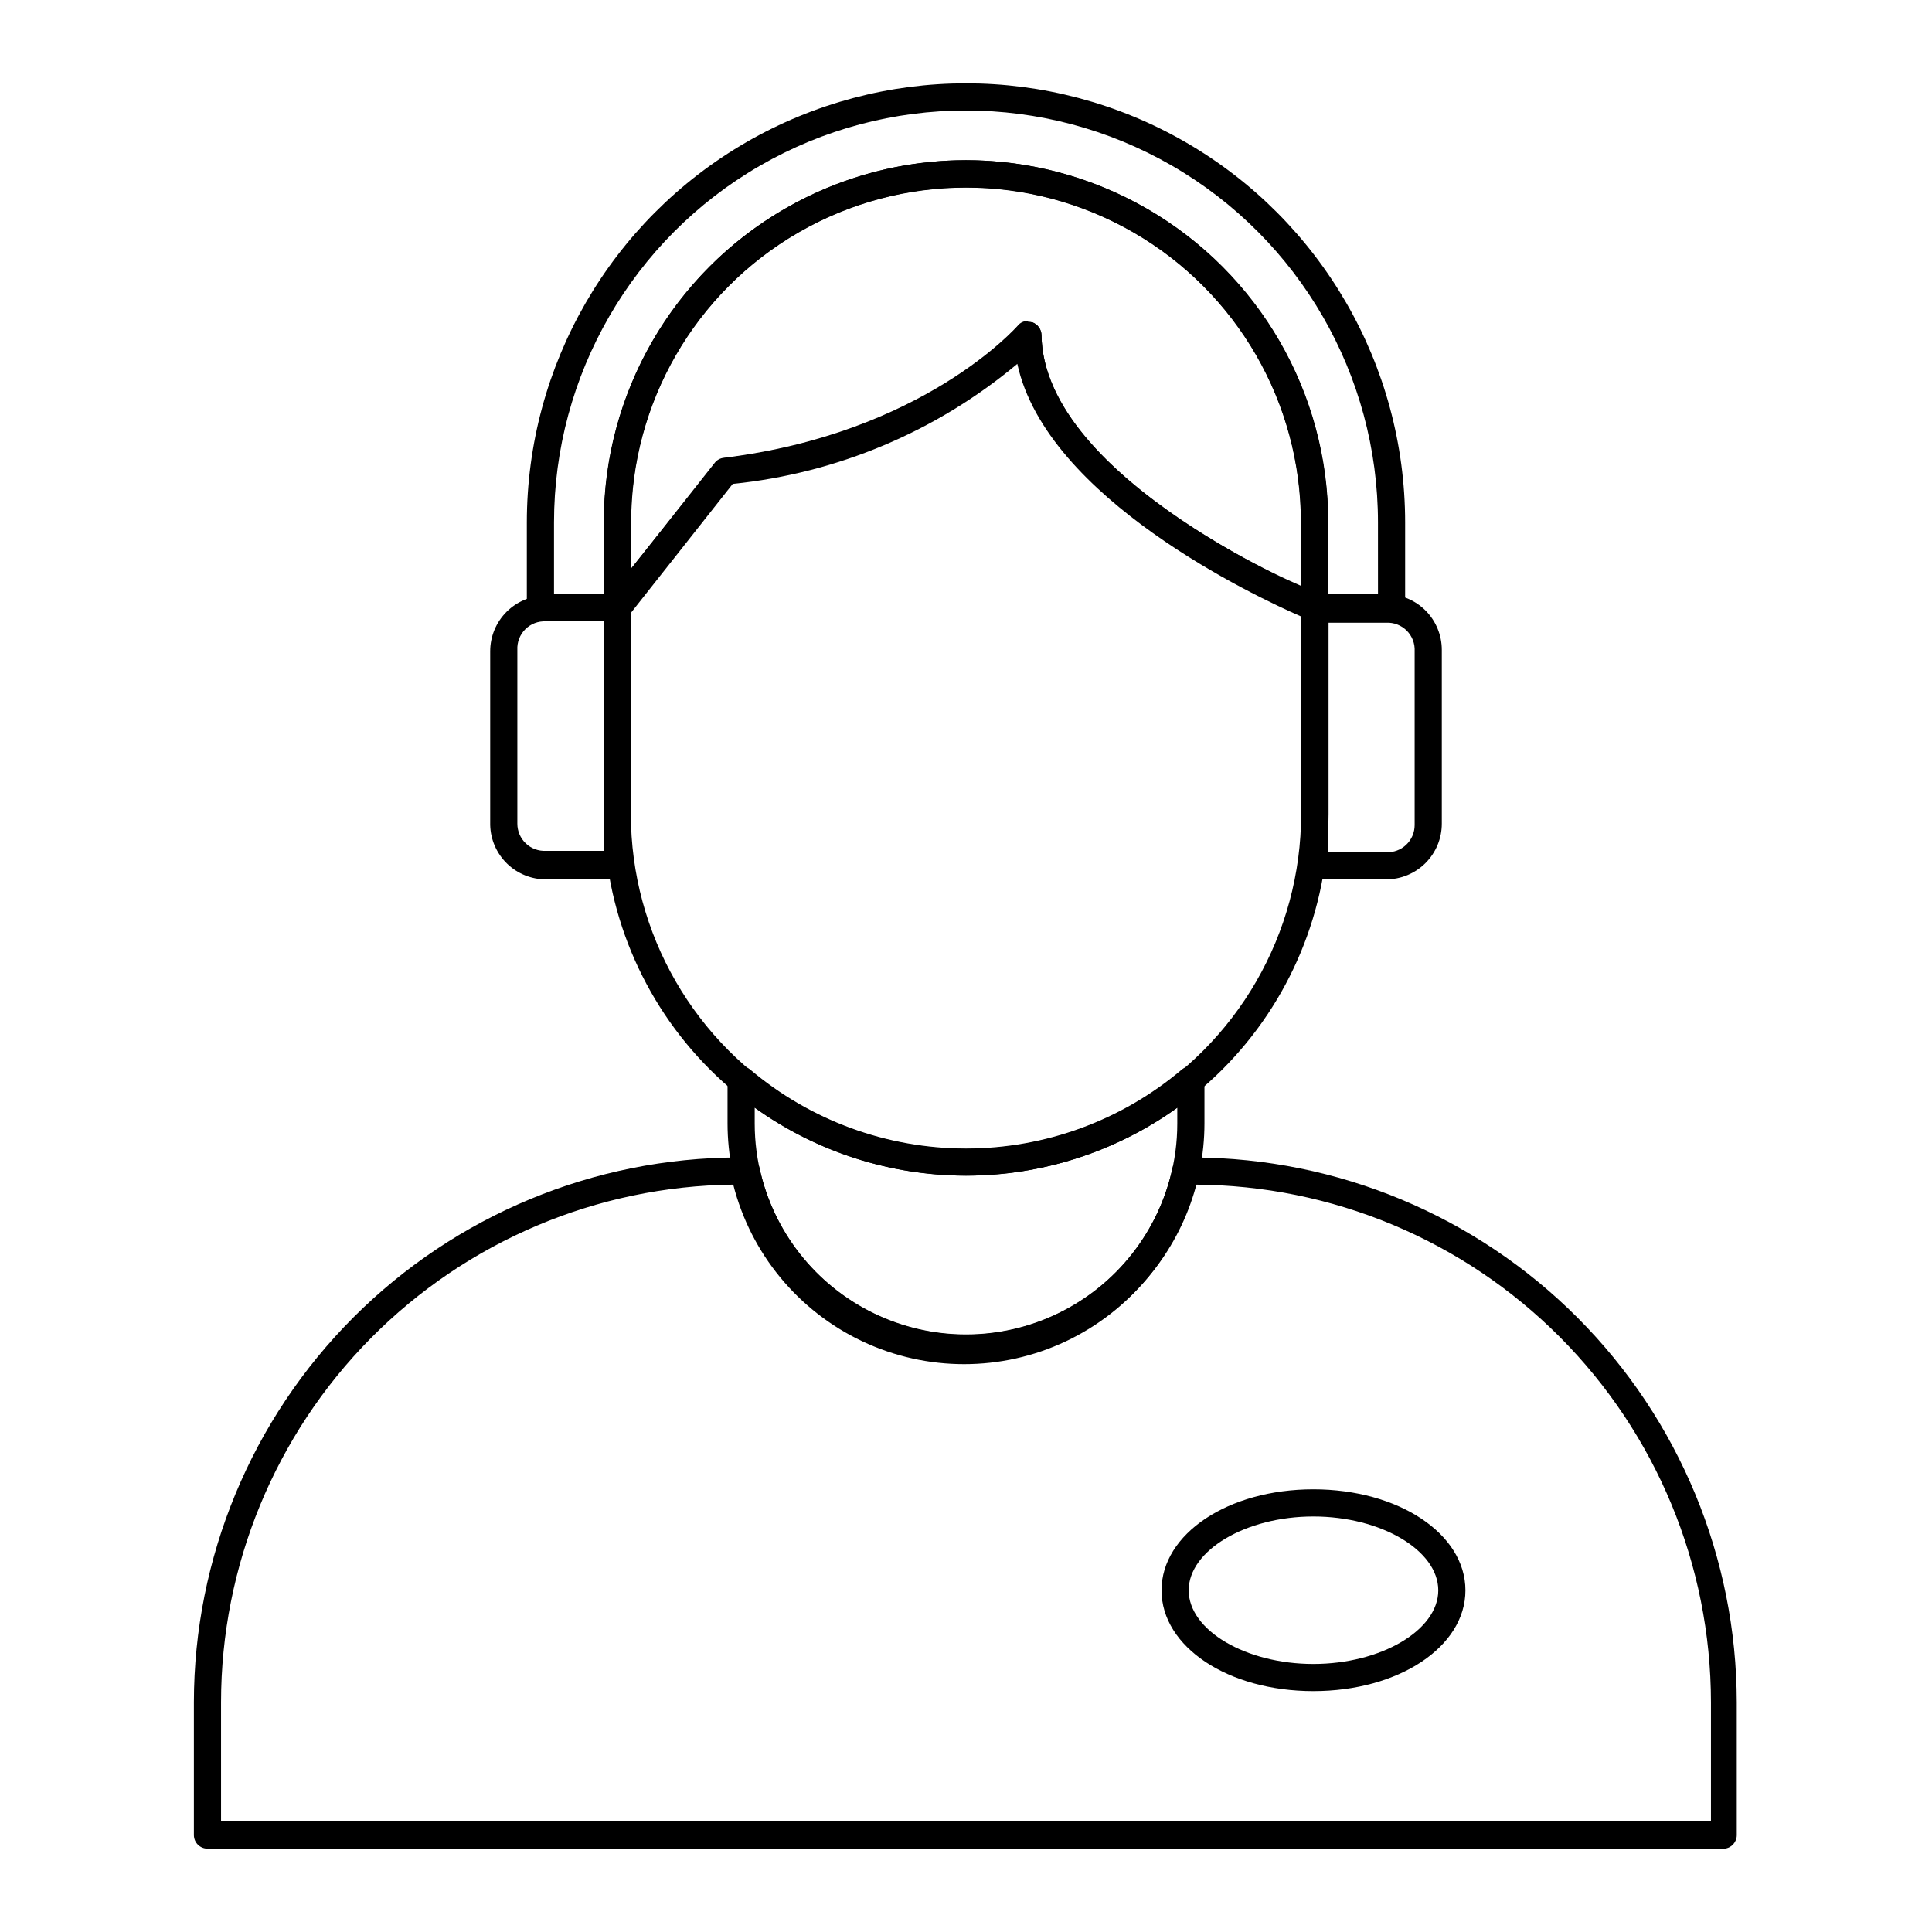 <?xml version="1.0" encoding="UTF-8"?>
<!-- Uploaded to: SVG Repo, www.svgrepo.com, Generator: SVG Repo Mixer Tools -->
<svg fill="#000000" width="800px" height="800px" version="1.1" viewBox="144 144 512 512" xmlns="http://www.w3.org/2000/svg">
 <g>
  <path d="m601.02 633.91h-402.04c-1.984 0-3.598-1.609-3.598-3.598v-35.195c0.039-38.266 15.254-74.957 42.305-102.02 27.051-27.066 63.734-42.297 102-42.355h2.16c1.684 0.035 3.117 1.23 3.457 2.879 3.668 16.762 14.816 30.914 30.254 38.402 15.434 7.492 33.453 7.492 48.887 0 15.438-7.488 26.586-21.641 30.258-38.402 0.336-1.648 1.77-2.844 3.453-2.879h2.16c38.203 0.152 74.793 15.426 101.77 42.48 26.973 27.059 42.137 63.691 42.176 101.9v35.195c0.008 1.855-1.395 3.41-3.238 3.598zm-398.44-7.199h394.84v-31.594c-0.035-36.297-14.441-71.102-40.066-96.809-25.625-25.703-60.383-40.219-96.68-40.371-4.641 18.27-17.203 33.508-34.254 41.547-17.047 8.039-36.797 8.039-53.848 0-17.047-8.039-29.609-23.277-34.254-41.547-36.125 0.398-70.637 15.023-96.051 40.703-25.41 25.684-39.672 60.348-39.688 96.477z"/>
  <path d="m492.05 592.16c-22.598 0-40.234-11.73-40.234-26.703 0-14.969 17.633-26.773 40.234-26.773 22.598 0 40.305 11.805 40.305 26.773 0 14.973-17.703 26.703-40.305 26.703zm0-46.277c-17.922 0-33.035 8.996-33.035 19.578 0 10.578 15.113 19.504 33.035 19.504s33.109-8.926 33.109-19.504c0-10.582-15.117-19.578-33.109-19.578z"/>
  <path d="m400 504.93c-16.754-0.02-32.816-6.684-44.664-18.527-11.848-11.848-18.512-27.91-18.531-44.664v-11.586c0.047-1.391 0.875-2.637 2.141-3.219 1.266-0.578 2.75-0.391 3.836 0.484 15.996 13.527 36.266 20.953 57.219 20.953 20.949 0 41.223-7.426 57.219-20.953 1.082-0.875 2.566-1.062 3.832-0.484 1.266 0.582 2.094 1.828 2.141 3.219v11.586c-0.02 16.754-6.684 32.816-18.531 44.664-11.848 11.844-27.906 18.508-44.66 18.527zm-55.996-67.367v4.176c0 20.004 10.672 38.492 27.996 48.492 17.324 10.004 38.672 10.004 55.996 0 17.324-10 27.996-28.488 27.996-48.492v-4.176c-16.328 11.699-35.91 17.988-55.992 17.988-20.086 0-39.668-6.289-55.996-17.988z"/>
  <path d="m307.66 308.59c-0.402 0.074-0.816 0.074-1.223 0-1.426-0.516-2.375-1.867-2.375-3.383v-22.742c-0.02-25.461 10.082-49.879 28.074-67.887 17.996-18.008 42.41-28.125 67.867-28.125 25.445 0.035 49.836 10.168 67.82 28.164 17.988 18 28.098 42.398 28.117 67.848v22.527c0 1.203-0.59 2.336-1.582 3.019-1.027 0.578-2.285 0.578-3.312 0-3.023-1.223-69.023-28.789-77.371-67.871v0.004c-21.438 17.883-47.727 28.961-75.496 31.809l-27.711 34.98c-0.633 0.953-1.668 1.562-2.809 1.656zm108.75-79.172h1.227c1.387 0.566 2.316 1.887 2.375 3.383 0.359 32.391 51.965 59.234 68.734 66.434v-16.77c0-31.707-16.914-61.004-44.371-76.855-27.457-15.852-61.285-15.852-88.742 0-27.457 15.852-44.371 45.148-44.371 76.855v12.234l22.168-28.07h-0.004c0.586-0.738 1.441-1.203 2.375-1.297 52.828-6.477 77.586-34.691 77.875-34.98v0.004c0.652-0.848 1.668-1.332 2.738-1.297z"/>
  <path d="m512.78 308.59h-20.371c-1.984 0-3.598-1.613-3.598-3.598v-22.527c0-31.73-16.926-61.051-44.406-76.918-27.48-15.863-61.336-15.863-88.816 0-27.477 15.867-44.406 45.188-44.406 76.918v22.527c0 0.953-0.379 1.867-1.055 2.543-0.672 0.676-1.59 1.055-2.543 1.055h-20.367c-1.988 0-3.602-1.613-3.602-3.598v-22.527c0-41.582 22.184-80 58.191-100.79 36.008-20.789 80.371-20.789 116.38 0 36.008 20.789 58.191 59.207 58.191 100.79v22.527c0 0.953-0.379 1.867-1.055 2.543-0.676 0.676-1.59 1.055-2.543 1.055zm-16.77-7.199h13.172l-0.004-18.926c0-39.008-20.809-75.055-54.59-94.559-33.781-19.5-75.402-19.5-109.18 0-33.781 19.504-54.59 55.551-54.59 94.559v18.926h13.172v-18.926c0-34.305 18.297-66 48.004-83.148 29.707-17.152 66.305-17.152 96.012 0 29.707 17.148 48.008 48.844 48.008 83.148z"/>
  <path d="m511.34 377.04h-18.93c-1.984 0-3.598-1.609-3.598-3.598v-68.375c0-1.988 1.613-3.598 3.598-3.598h18.93c3.914 0 7.668 1.555 10.434 4.32 2.766 2.766 4.32 6.519 4.32 10.434v46.062c0 3.914-1.555 7.664-4.32 10.434-2.766 2.766-6.519 4.32-10.434 4.32zm-15.332-7.199h15.332v0.004c1.973 0.098 3.894-0.617 5.324-1.977 1.43-1.363 2.234-3.25 2.234-5.223v-46.062c0.105-2.035-0.66-4.019-2.098-5.457-1.441-1.441-3.426-2.203-5.461-2.102h-15.328z"/>
  <path d="m307.59 377.04h-18.93c-3.852 0-7.551-1.504-10.309-4.191-2.754-2.691-4.352-6.352-4.445-10.203v-46.062c0-3.914 1.555-7.664 4.32-10.434 2.769-2.766 6.519-4.32 10.434-4.32h18.93c0.953 0 1.871 0.379 2.543 1.055 0.676 0.672 1.055 1.59 1.055 2.543v68.375c-0.184 1.844-1.742 3.246-3.598 3.238zm-18.93-68.375c-2.035-0.105-4.019 0.66-5.457 2.098-1.441 1.441-2.203 3.426-2.102 5.461v46.062c0 1.973 0.809 3.859 2.234 5.219 1.43 1.363 3.356 2.078 5.324 1.977h15.332v-61.176z"/>
  <path d="m400 455.56c-25.461-0.02-49.871-10.141-67.871-28.145-18-18-28.121-42.41-28.141-67.867v-54.555c0.008-0.812 0.289-1.598 0.789-2.234l28.789-35.988v0.004c0.578-0.758 1.434-1.25 2.375-1.367 52.684-6.332 77.516-34.617 77.73-34.906 0.977-1.141 2.555-1.559 3.965-1.043 1.41 0.512 2.356 1.844 2.371 3.344 0.504 38.434 73.125 68.734 73.844 69.023 1.344 0.551 2.223 1.859 2.231 3.309v54.559c-0.059 25.445-10.207 49.828-28.219 67.801s-42.418 28.066-67.863 28.066zm-88.816-149.13v53.262c0 31.73 16.93 61.047 44.406 76.914 27.48 15.863 61.336 15.863 88.816 0 27.48-15.867 44.406-45.184 44.406-76.914v-52.324c-12.09-5.254-67.512-31.309-75.211-66.934v-0.004c-21.398 17.906-47.672 28.988-75.426 31.812z"/>
 </g>
</svg>